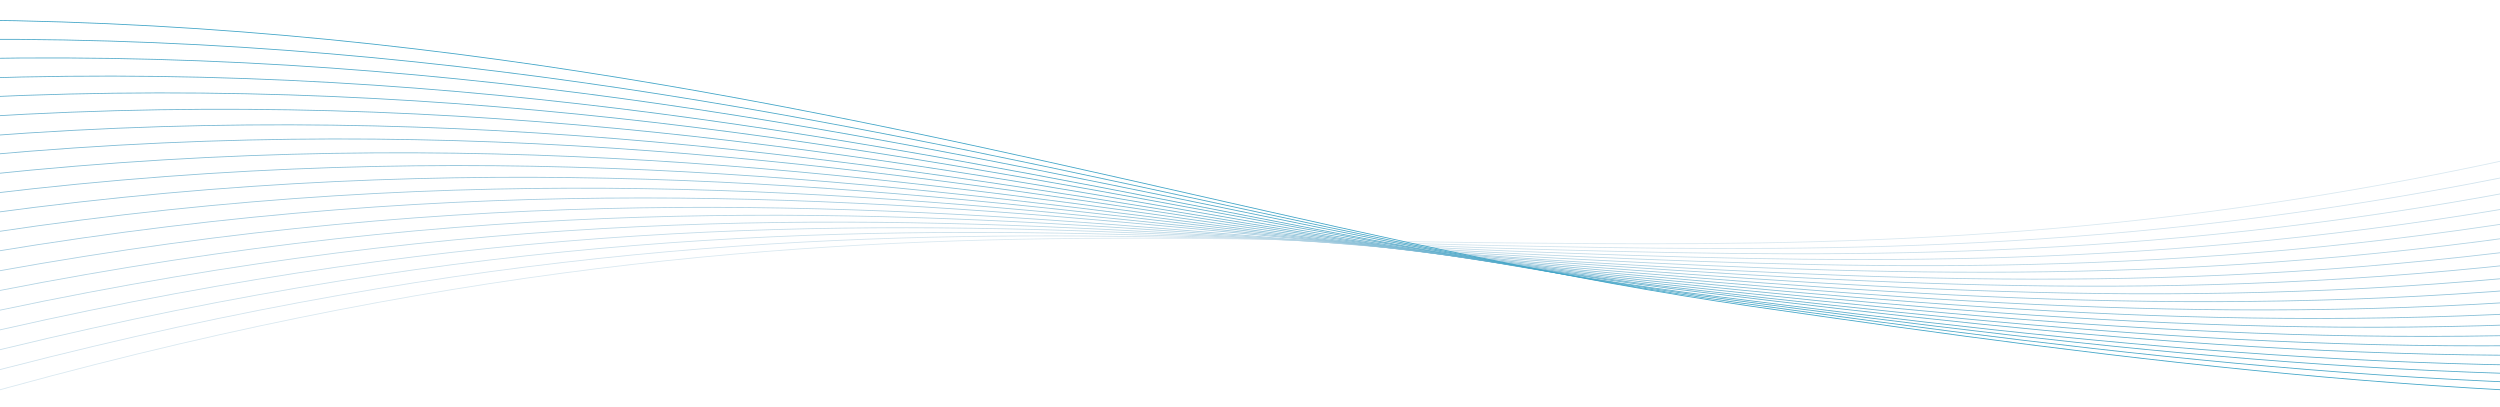 <?xml version="1.0" encoding="UTF-8"?>
<!-- Generator: Adobe Illustrator 22.0.1, SVG Export Plug-In . SVG Version: 6.00 Build 0)  -->
<!DOCTYPE svg PUBLIC "-//W3C//DTD SVG 1.1//EN" "http://www.w3.org/Graphics/SVG/1.1/DTD/svg11.dtd">
<svg version="1.1" id="Ebene_1" xmlns="http://www.w3.org/2000/svg" xmlns:xlink="http://www.w3.org/1999/xlink" x="0px" y="0px" viewBox="0 0 595.3 96.9" style="enable-background:new 0 0 595.3 96.9;" xml:space="preserve">
<style type="text/css">
	.st0{clip-path:url(#SVGID_2_);}
	.st1{fill:none;stroke:#D9E8F0;stroke-width:0.2;stroke-miterlimit:3.864;}
	.st2{fill:none;stroke:#D1E3ED;stroke-width:0.2;stroke-miterlimit:3.864;}
	.st3{fill:none;stroke:#C9DFEA;stroke-width:0.2;stroke-miterlimit:3.864;}
	.st4{fill:none;stroke:#C2DBE8;stroke-width:0.2;stroke-miterlimit:3.864;}
	.st5{fill:none;stroke:#BAD7E5;stroke-width:0.2;stroke-miterlimit:3.864;}
	.st6{fill:none;stroke:#B2D3E3;stroke-width:0.2;stroke-miterlimit:3.864;}
	.st7{fill:none;stroke:#ABCFE1;stroke-width:0.2;stroke-miterlimit:3.864;}
	.st8{fill:none;stroke:#A3CBDF;stroke-width:0.2;stroke-miterlimit:3.864;}
	.st9{fill:none;stroke:#9CC8DC;stroke-width:0.2;stroke-miterlimit:3.864;}
	.st10{fill:none;stroke:#94C4DA;stroke-width:0.2;stroke-miterlimit:3.864;}
	.st11{fill:none;stroke:#8DC1D8;stroke-width:0.2;stroke-miterlimit:3.864;}
	.st12{fill:none;stroke:#85BED6;stroke-width:0.2;stroke-miterlimit:3.864;}
	.st13{fill:none;stroke:#7DBAD4;stroke-width:0.2;stroke-miterlimit:3.864;}
	.st14{fill:none;stroke:#76B7D2;stroke-width:0.2;stroke-miterlimit:3.864;}
	.st15{fill:none;stroke:#6EB4D0;stroke-width:0.2;stroke-miterlimit:3.864;}
	.st16{fill:none;stroke:#66B1CE;stroke-width:0.2;stroke-miterlimit:3.864;}
	.st17{fill:none;stroke:#5EAECC;stroke-width:0.2;stroke-miterlimit:3.864;}
	.st18{fill:none;stroke:#55ABCA;stroke-width:0.2;stroke-miterlimit:3.864;}
	.st19{fill:none;stroke:#4CA8C8;stroke-width:0.2;stroke-miterlimit:3.864;}
	.st20{fill:none;stroke:#42A5C7;stroke-width:0.2;stroke-miterlimit:3.864;}
</style>
<g>
	<defs>
		<rect id="SVGID_1_" x="0" y="-16.3" width="595.3" height="149"/>
	</defs>
	<clipPath id="SVGID_2_">
		<use xlink:href="#SVGID_1_" style="overflow:visible;"/>
	</clipPath>
	<g class="st0">
		<path class="st1" d="M954.5-97.4C650.5,54.2,506.7,59.3,365.5,57.9C223.2,57,83.9,39.9-217.6,172"/>
		<path class="st2" d="M959.8-91.3c-302.9,149-448.2,152.7-591.6,150C224.3,56.5,82.8,35.8-218.3,164.5"/>
		<path class="st3" d="M965-85.1C663.2,61.1,516.4,63.5,370.9,59.5C225.4,56,81.7,31.8-219,157"/>
		<path class="st4" d="M970.2-79C669.6,64.6,521.3,65.6,373.6,60.3c-147.1-4.8-293-32.5-593.3,89.2"/>
		<path class="st5" d="M975.4-72.8C675.9,68,526.1,67.7,376.3,61.1c-148.7-6-296.8-37.3-596.7,80.9"/>
		<path class="st6" d="M980.6-66.7C682.3,71.5,530.9,69.8,379,61.9c-150.3-7.3-300.6-42.1-600.2,72.6"/>
		<path class="st7" d="M985.9-60.5C688.6,75,535.8,71.9,381.7,62.7c-151.9-8.5-304.4-47-603.6,64.3"/>
		<path class="st8" d="M991.1-54.4C695,78.4,540.6,74,384.4,63.4c-153.5-9.8-308.2-51.8-607,56"/>
		<path class="st9" d="M996.3-48.2C701.3,81.9,545.5,76.1,387.1,64.2c-155.1-11-312-56.6-610.4,47.7"/>
		<path class="st10" d="M1001.5-42.1C707.7,85.3,550.3,78.2,389.8,65C233.1,52.7,74,3.6-224,104.4"/>
		<path class="st11" d="M1006.7-35.9C714,88.8,555.1,80.3,392.5,65.8C234.2,52.3,72.9-0.4-224.7,96.9"/>
		<path class="st12" d="M1012-29.8C720.4,92.3,560,82.4,395.3,66.6C235.3,51.8,71.8-4.4-225.4,89.4"/>
		<path class="st13" d="M1017.2-23.6C726.7,95.7,564.8,84.5,398,67.4C236.4,51.3,70.7-8.5-226.1,81.9"/>
		<path class="st14" d="M1022.4-17.5C733,99.2,569.7,86.6,400.7,68.2c-163.2-17.3-331-80.6-627.5,6.3"/>
		<path class="st15" d="M1027.6-11.3c-288.2,114-453.1,100-624.2,80.3c-164.8-18.6-334.8-85.5-630.9-2"/>
		<path class="st16" d="M1032.8-5.2c-287.1,111.3-453.5,96-626.8,74.9C239.7,49.9,67.4-20.5-228.2,59.4"/>
		<path class="st17" d="M1038.1,1c-286,108.6-453.9,92-629.3,69.6c-168-21.1-342.4-95.1-637.7-18.6"/>
		<path class="st18" d="M1043.3,7.1C758.4,113,589,95,411.5,71.3C241.9,49,65.2-28.6-229.6,44.4"/>
		<path class="st19" d="M1048.5,13.3C764.8,116.5,593.9,97.1,414.2,72.1C243,48.5,64.2-32.6-230.4,36.9"/>
		<path class="st20" d="M1053.7,19.4c-282.6,100.5-455,79.8-636.8,53.5C244.1,48,63.1-36.6-231.1,29.4"/>
	</g>
</g>
</svg>